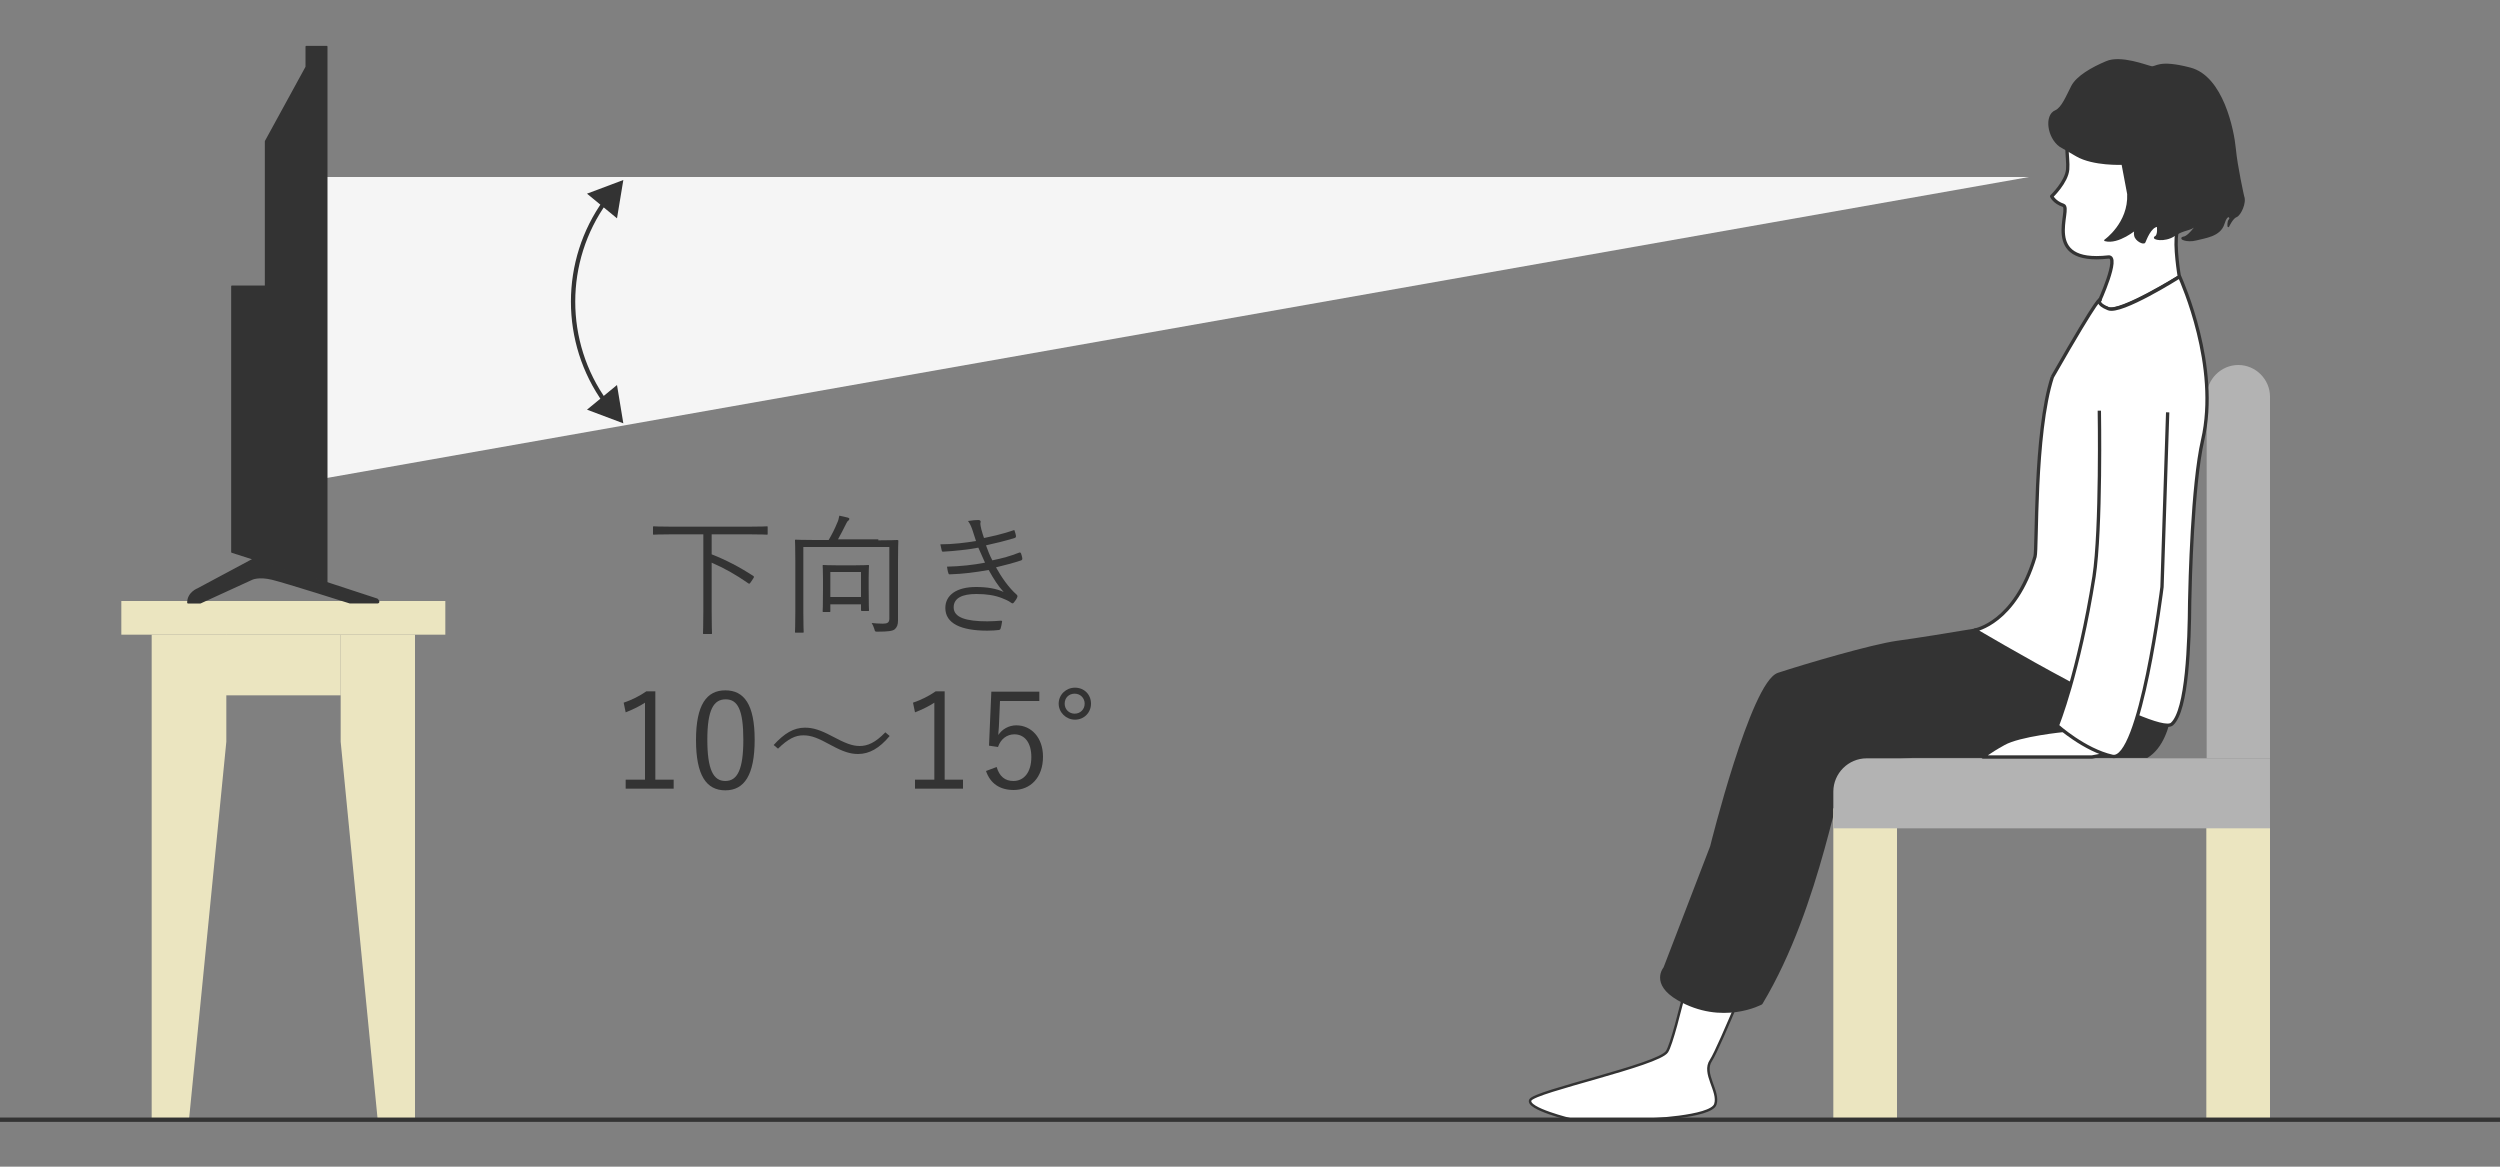 <?xml version="1.0" encoding="utf-8"?>
<!-- Generator: Adobe Illustrator 25.4.1, SVG Export Plug-In . SVG Version: 6.00 Build 0)  -->
<svg version="1.1" id="レイヤー_1" xmlns="http://www.w3.org/2000/svg" xmlns:xlink="http://www.w3.org/1999/xlink" x="0px"
	 y="0px" viewBox="0 0 750 350" style="enable-background:new 0 0 750 350;" xml:space="preserve">
<rect x="0" y="0" width="750" height="350" fill="#808080" stroke="none"/>
<style type="text/css">
	.st0{fill:#75BC3E;}
	.st1{fill:#F5F5F5;}
	.st2{fill:#FFFFFF;stroke:#333333;stroke-width:0.75;stroke-linejoin:round;stroke-miterlimit:10;}
	.st3{fill:#333333;stroke:#333333;stroke-width:0.75;stroke-linejoin:round;stroke-miterlimit:10;}
	.st4{fill:#EBE5C0;}
	.st5{fill:#B3B3B3;}
	.st6{fill:#FFFFFF;stroke:#333333;stroke-linejoin:round;stroke-miterlimit:10;}
	.st7{fill:#333333;stroke:#333333;stroke-width:0.5;stroke-linecap:round;stroke-linejoin:round;stroke-miterlimit:10;}
	.st8{fill:none;stroke:#333333;stroke-width:1.3;stroke-linejoin:round;}
	.st9{fill:#333333;}
	.st10{fill:none;stroke:#333333;stroke-width:1.3;stroke-linejoin:round;stroke-miterlimit:10;}
</style>
<rect x="-169.4" y="195.8" class="st0" width="18" height="30.8"/>
<rect x="-169.4" y="164.8" class="st0" width="18" height="30.8"/>
<rect x="-169.4" y="226.5" class="st0" width="18" height="30.8"/>
<rect x="-169.4" y="257.3" class="st0" width="18" height="30.8"/>
<rect x="-169.4" y="288" class="st0" width="18" height="30.8"/>
<polygon class="st1" points="98,53.1 98,143.4 608.7,53.1 "/>
<path class="st2" d="M510.5,275.1c0,0-7.8,36.4-10.4,40.4c-2.6,4-39.7,11.9-41,14.5s12.4,5.9,12.4,5.9h22.3c0,0,19.5-0.7,20.8-4.6
	s-4-9.3-1.3-13.2c2.6-4,14.6-33.7,14.6-33.7L510.5,275.1z"/>
<path class="st3" d="M651.8,203.1c0,0,1.2,18.4-7.7,23.9h-70.4c0,0-15,1.1-19.3,3c-3.2,1.4-8,41-26,71c0,0-11.7,6.4-25-1.3
	c-8-4.7-4-9.3-4-9.3l14-36.4c0,0,12.2-49.2,20.1-51.8c7.9-2.6,27.9-8.5,35.7-9.6c11.2-1.5,39.4-6.4,39.4-6.4L651.8,203.1z"/>
<rect x="550" y="242.5" class="st4" width="19.1" height="93.5"/>
<polygon class="st4" points="45.5,190.4 45.5,293.5 45.5,335.9 56.7,335.9 67.9,222.5 67.9,190.4 "/>
<polygon class="st4" points="124.5,190.4 124.5,293.5 124.5,335.9 113.3,335.9 102.2,222.5 102.2,190.4 "/>
<rect x="661.9" y="242.5" class="st4" width="19.1" height="93.5"/>
<path class="st5" d="M681,248.5H550v-11c0-5.5,4.5-10,10-10h121V248.5z"/>
<path class="st5" d="M681,227.5h-19V119c0-5.2,4.3-9.5,9.5-9.5l0,0c5.2,0,9.5,4.3,9.5,9.5V227.5z"/>
<path class="st6" d="M629.6,90.8c0,0,6.5-14.1,2.9-13.7c-20.6,2.3-10.8-14.6-13.5-15.5s-3.5-2.7-3.5-2.7s4.5-4.3,4.8-8.1
	c0.3-3.8-1.3-8.5,1.2-16.5c3-9.6,14.1-12.1,14.1-12.1c32-4.1,33.3,20.6,27.6,34.9c-3.2,8-4.9,6.1-10.1,12.6
	c-0.9,3.8,0.7,13.3,0.7,13.3s-17.7,11-21.4,9.6C628.8,91.3,629.6,90.8,629.6,90.8z"/>
<path class="st7" d="M638.4,58.2c0.4,8.8-6.9,13.9-6.9,13.9c4,1.1,9.4-3.5,9.4-3.5s-0.7,0.6-0.4,2.1c0.3,1.5,2.7,2.6,2.9,1.9
	c0.3-0.6,1.7-4.7,3.9-4.8c0,0,0.4,2.8-0.7,3.3s2.7,1.5,5.7-0.5c2.9-2,4.8-1.4,6.4-3.1s-1.7,3.4-3.5,3.7c-1.8,0.3,1,1.4,3.6,0.7
	c2.6-0.7,7.2-1.1,8.3-4.8c1.1-3.6,2.4-1.8,1.8-1.2c-0.6,0.6-0.4,2-0.4,2s1.2-2.6,2.4-3c1.1-0.4,2.9-4.1,2.1-6c0,0-2-8.9-2.5-14.3
	S666.8,23,657,20.5c-9.6-2.5-10.1-0.1-11.6-0.4c-1.5-0.3-9.2-3.4-13.5-1.5c-4.3,1.8-8.8,4.4-10.3,7.3c-1.5,2.9-2.9,6.5-4.9,7.4
	c-3.2,1.3-2.3,7.9,1.3,10.5c0,0,0,0,5,2.9c5,2.9,13.7,2.5,13.7,2.5L638.4,58.2z"/>
<path class="st6" d="M615.7,113.1c-5.5,17-4.5,51.7-5.2,53.9c-6,20-18,22-18,22s54.5,32.4,59.1,28.2c4.6-4.1,5.2-24.4,5.3-36.7
	c0.1-5.3,0.8-35,3.9-48.5c5.1-22.2-6.2-47.3-6.9-49c0,0-17.7,11.2-21.4,9.6c-3.7-1.5-2.5-2.6-2.5-2.6S630.6,87,615.7,113.1"/>
<rect x="36.4" y="180.3" class="st4" width="97.2" height="10.1"/>
<rect x="67.8" y="190.4" class="st4" width="34.4" height="18.2"/>
<polygon class="st7" points="91.9,14 91.9,20.1 79.7,42.4 79.7,85.9 69.6,85.9 69.6,165.6 98,174.7 98,14 "/>
<path class="st7" d="M113.1,179.8c1,1,0.1,1,0.1,1H105c0,0-19.2-6.1-23.3-7.1c-4.1-1-6.1,0-6.1,0l-15.5,7.1h-3.7c0-3,3-4.1,3-4.1
	l16.8-9L113.1,179.8"/>
<g>
	<g>
		<path class="st8" d="M181.6,60.4c-12.9,17.9-12.9,42.3,0,60.2"/>
		<g>
			<polygon class="st9" points="176.1,58.1 187,54 185.1,65.5 			"/>
		</g>
		<g>
			<polygon class="st9" points="176.1,122.9 187,127 185.1,115.5 			"/>
		</g>
	</g>
</g>
<line class="st10" x1="-0.5" y1="335.9" x2="750.5" y2="335.9"/>
<g>
	<path class="st9" d="M230.3,160.1c0,0.3,0,0.3-0.3,0.3c-0.2,0-1.4-0.1-5.2-0.1h-11.3v6c4.1,1.6,8.4,3.8,12.5,6.5
		c0.2,0.2,0.3,0.2,0,0.7l-0.8,1.2c-0.4,0.5-0.4,0.5-0.7,0.3c-3.9-2.7-7.1-4.5-11-6.2v14.7c0,4.4,0.1,6.2,0.1,6.4
		c0,0.3,0,0.3-0.3,0.3h-2.1c-0.3,0-0.3,0-0.3-0.3c0-0.2,0.1-2,0.1-6.4v-23.2h-9.6c-3.8,0-5,0.1-5.2,0.1c-0.3,0-0.3,0-0.3-0.3v-1.9
		c0-0.3,0-0.3,0.3-0.3c0.2,0,1.5,0.1,5.2,0.1h23.4c3.8,0,5-0.1,5.2-0.1c0.3,0,0.3,0,0.3,0.3V160.1z"/>
	<path class="st9" d="M263.5,162.1c4,0,5.4-0.1,5.6-0.1c0.3,0,0.4,0,0.4,0.3c0,0.2-0.1,2.1-0.1,6.3v11.2c0,3.2,0,5.1,0,6.4
		c0,1.2-0.3,2-1,2.6c-0.6,0.5-2,0.7-5.1,0.7c-0.8,0-0.8,0-1-0.8c-0.2-0.7-0.5-1.3-0.8-1.8c1.1,0.1,2,0.2,3.3,0.2c1.4,0,2-0.3,2-1.5
		v-21.5H241v19.5c0,4,0.1,5.7,0.1,5.9c0,0.3,0,0.3-0.3,0.3h-2c-0.3,0-0.3,0-0.3-0.3c0-0.2,0.1-1.8,0.1-6.1v-15c0-4.3-0.1-6-0.1-6.2
		c0-0.3,0-0.3,0.3-0.3c0.2,0,1.6,0.1,5.6,0.1h4.2c1-1.7,1.9-3.5,2.5-5c0.4-0.8,0.5-1.3,0.7-2.3c0.9,0.2,1.9,0.4,2.6,0.6
		c0.3,0.1,0.4,0.2,0.4,0.4c0,0.2-0.2,0.4-0.3,0.5c-0.3,0.2-0.4,0.4-0.6,0.8c-0.8,1.6-1.7,3.4-2.5,4.8H263.5z M260.6,176.6
		c0,5.3,0.1,6.1,0.1,6.4c0,0.3,0,0.3-0.3,0.3h-1.7c-0.3,0-0.4,0-0.4-0.3v-1.7h-9.2v2c0,0.3,0,0.3-0.3,0.3h-1.7c-0.3,0-0.3,0-0.3-0.3
		c0-0.2,0.1-1.1,0.1-6.5v-3c0-2.9-0.1-3.8-0.1-4c0-0.3,0-0.3,0.3-0.3c0.2,0,1.2,0.1,4.2,0.1h4.9c3,0,4-0.1,4.2-0.1
		c0.3,0,0.3,0,0.3,0.3c0,0.2-0.1,1.1-0.1,3.5V176.6z M258.3,171.6h-9.2v7.5h9.2V171.6z"/>
	<path class="st9" d="M291.7,158.9c-0.4-1.1-0.7-1.8-1.3-2.6c1.2-0.2,2.4-0.3,3.1-0.3c0.4,0,0.7,0.2,0.7,0.5c0,0.2-0.1,0.4-0.1,0.6
		c0,0.4,0.1,0.7,0.3,1.7c0.3,1,0.5,1.8,0.8,2.6c2.8-0.6,5.6-1.2,8.8-2.3c0.2-0.1,0.4-0.1,0.4,0.2c0.2,0.5,0.3,1,0.4,1.5
		c0,0.3-0.1,0.5-0.4,0.6c-3,0.9-5.8,1.6-8.6,2.2c0.5,1.4,1.1,3,1.9,4.5c3-0.6,5.5-1.3,8-2.3c0.3-0.1,0.4-0.1,0.6,0.2
		c0.2,0.5,0.3,1,0.4,1.5c0,0.3,0,0.4-0.3,0.6c-2.4,0.8-5.1,1.5-7.6,2.1c1.6,2.9,3.8,6.1,6.2,8.2c0.2,0.2,0.3,0.4,0.2,0.7
		c-0.2,0.6-0.6,1.1-1,1.6c-0.3,0.4-0.5,0.4-0.9,0.1c-0.8-0.6-1.8-1-2.8-1.4c-2.1-0.8-4.5-1.2-7.6-1.2c-4.2,0-6.8,1.2-6.8,4
		c0,3.1,3.8,4.2,10.1,4.2c1.4,0,2.8-0.1,4.1-0.2c0.3,0,0.4,0.2,0.3,0.4c-0.1,0.6-0.2,1.3-0.4,1.9c-0.1,0.3-0.2,0.4-0.5,0.5
		c-1,0.1-2,0.2-3.5,0.2c-8,0-12.6-2.2-12.6-6.8c0-3.9,3.4-6.3,9.2-6.3c3.4,0,6.2,0.5,8.3,1.5c-1.6-1.7-3-3.9-4.5-6.6
		c-4,0.7-7.8,1.2-11.6,1.3c-0.3,0-0.4,0-0.5-0.4c-0.2-0.5-0.3-1.3-0.4-1.9c4.1-0.1,7.8-0.5,11.4-1.2c-0.6-1.4-1.3-2.9-2-4.5
		c-3.2,0.6-7,1-10.5,1.2c-0.3,0-0.4,0-0.5-0.4c-0.1-0.3-0.2-1.1-0.4-1.8c3.8,0,7.8-0.5,10.7-1C292.4,161.1,292.1,160.2,291.7,158.9z
		"/>
	<path class="st9" d="M196.7,233.9h5.4v2.7h-14.4v-2.7h5.8v-23.1c-1.5,1-3.5,2-5.8,2.9l-0.6-2.9c2.4-0.8,4.8-2,6.8-3.4h2.7V233.9z"
		/>
	<path class="st9" d="M226.4,221.9c0,10.6-3.1,15.2-8.8,15.2s-8.8-4.5-8.8-15.1c0-10.6,3.2-14.9,8.8-14.9S226.4,211.3,226.4,221.9z
		 M212.2,221.9c0,9,1.8,12.4,5.4,12.4c3.6,0,5.4-3.4,5.4-12.4c0-9-1.7-12.1-5.3-12.1C214.1,209.8,212.2,212.9,212.2,221.9z"/>
	<path class="st9" d="M232.1,223.5c3.2-3.5,6-5.2,9.4-5.2c2.4,0,4.6,0.7,8,2.5c4.1,2.2,6.2,3,8.4,3c2.4,0,4.7-1,7.7-4.1l1.3,1.1
		c-3.1,3.7-6.1,5.4-9.5,5.4c-2.3,0-4.5-0.7-8-2.6c-4-2.2-6-3-8.4-3s-4.5,1-7.6,4L232.1,223.5z"/>
	<path class="st9" d="M283.5,233.9h5.4v2.7h-14.4v-2.7h5.8v-23.1c-1.5,1-3.5,2-5.8,2.9l-0.6-2.9c2.4-0.8,4.8-2,6.8-3.4h2.7V233.9z"
		/>
	<path class="st9" d="M311.7,210.3H300l-0.3,6.9c0,1-0.2,2.3-0.2,3.3c1.1-1.7,3.1-2.9,5.4-2.9c4.5,0,8,3.7,8,9.4
		c0,6.3-3.8,10-8.8,10c-4.1,0-7-1.9-8.3-5.7l3.2-1.2c0.8,2.8,2.5,4.2,5,4.2c3.2,0,5.4-2.6,5.4-7.2c0-4.3-2-6.8-5.1-6.8
		c-2.2,0-4.1,1.4-4.9,3.8l-2.7-0.4l0.7-16.2h14.4V210.3z"/>
	<path class="st9" d="M327.3,211.1c0,2.7-2.1,4.8-4.8,4.8c-2.7,0-4.9-2.2-4.9-4.8c0-2.7,2.2-4.8,4.9-4.8
		C325.2,206.3,327.3,208.3,327.3,211.1z M319.4,211.1c0,1.7,1.3,3,3,3s3-1.3,3-3s-1.3-3-3-3S319.4,209.3,319.4,211.1z"/>
</g>
<path class="st6" d="M619.3,219.1c0,0-13.5,1.3-18.2,4c-4.7,2.6-6.2,4-6.2,4h32.7l5.4-1L619.3,219.1z"/>
<path class="st6" d="M629.8,123.2c0,0,0.6,35.6-1.6,49.8c-4.6,29-11,44.7-11,44.7s8.1,7.3,16.5,9.2c8.4,1.9,14.9-50.8,14.9-50.8
	l1.7-52.4"/>
<g>
</g>
<g>
</g>
<g>
</g>
<g>
</g>
<g>
</g>
<g>
</g>
<g>
</g>
<g>
</g>
<g>
</g>
<g>
</g>
<g>
</g>
<g>
</g>
<g>
</g>
<g>
</g>
<g>
</g>
<g>
</g>
</svg>

